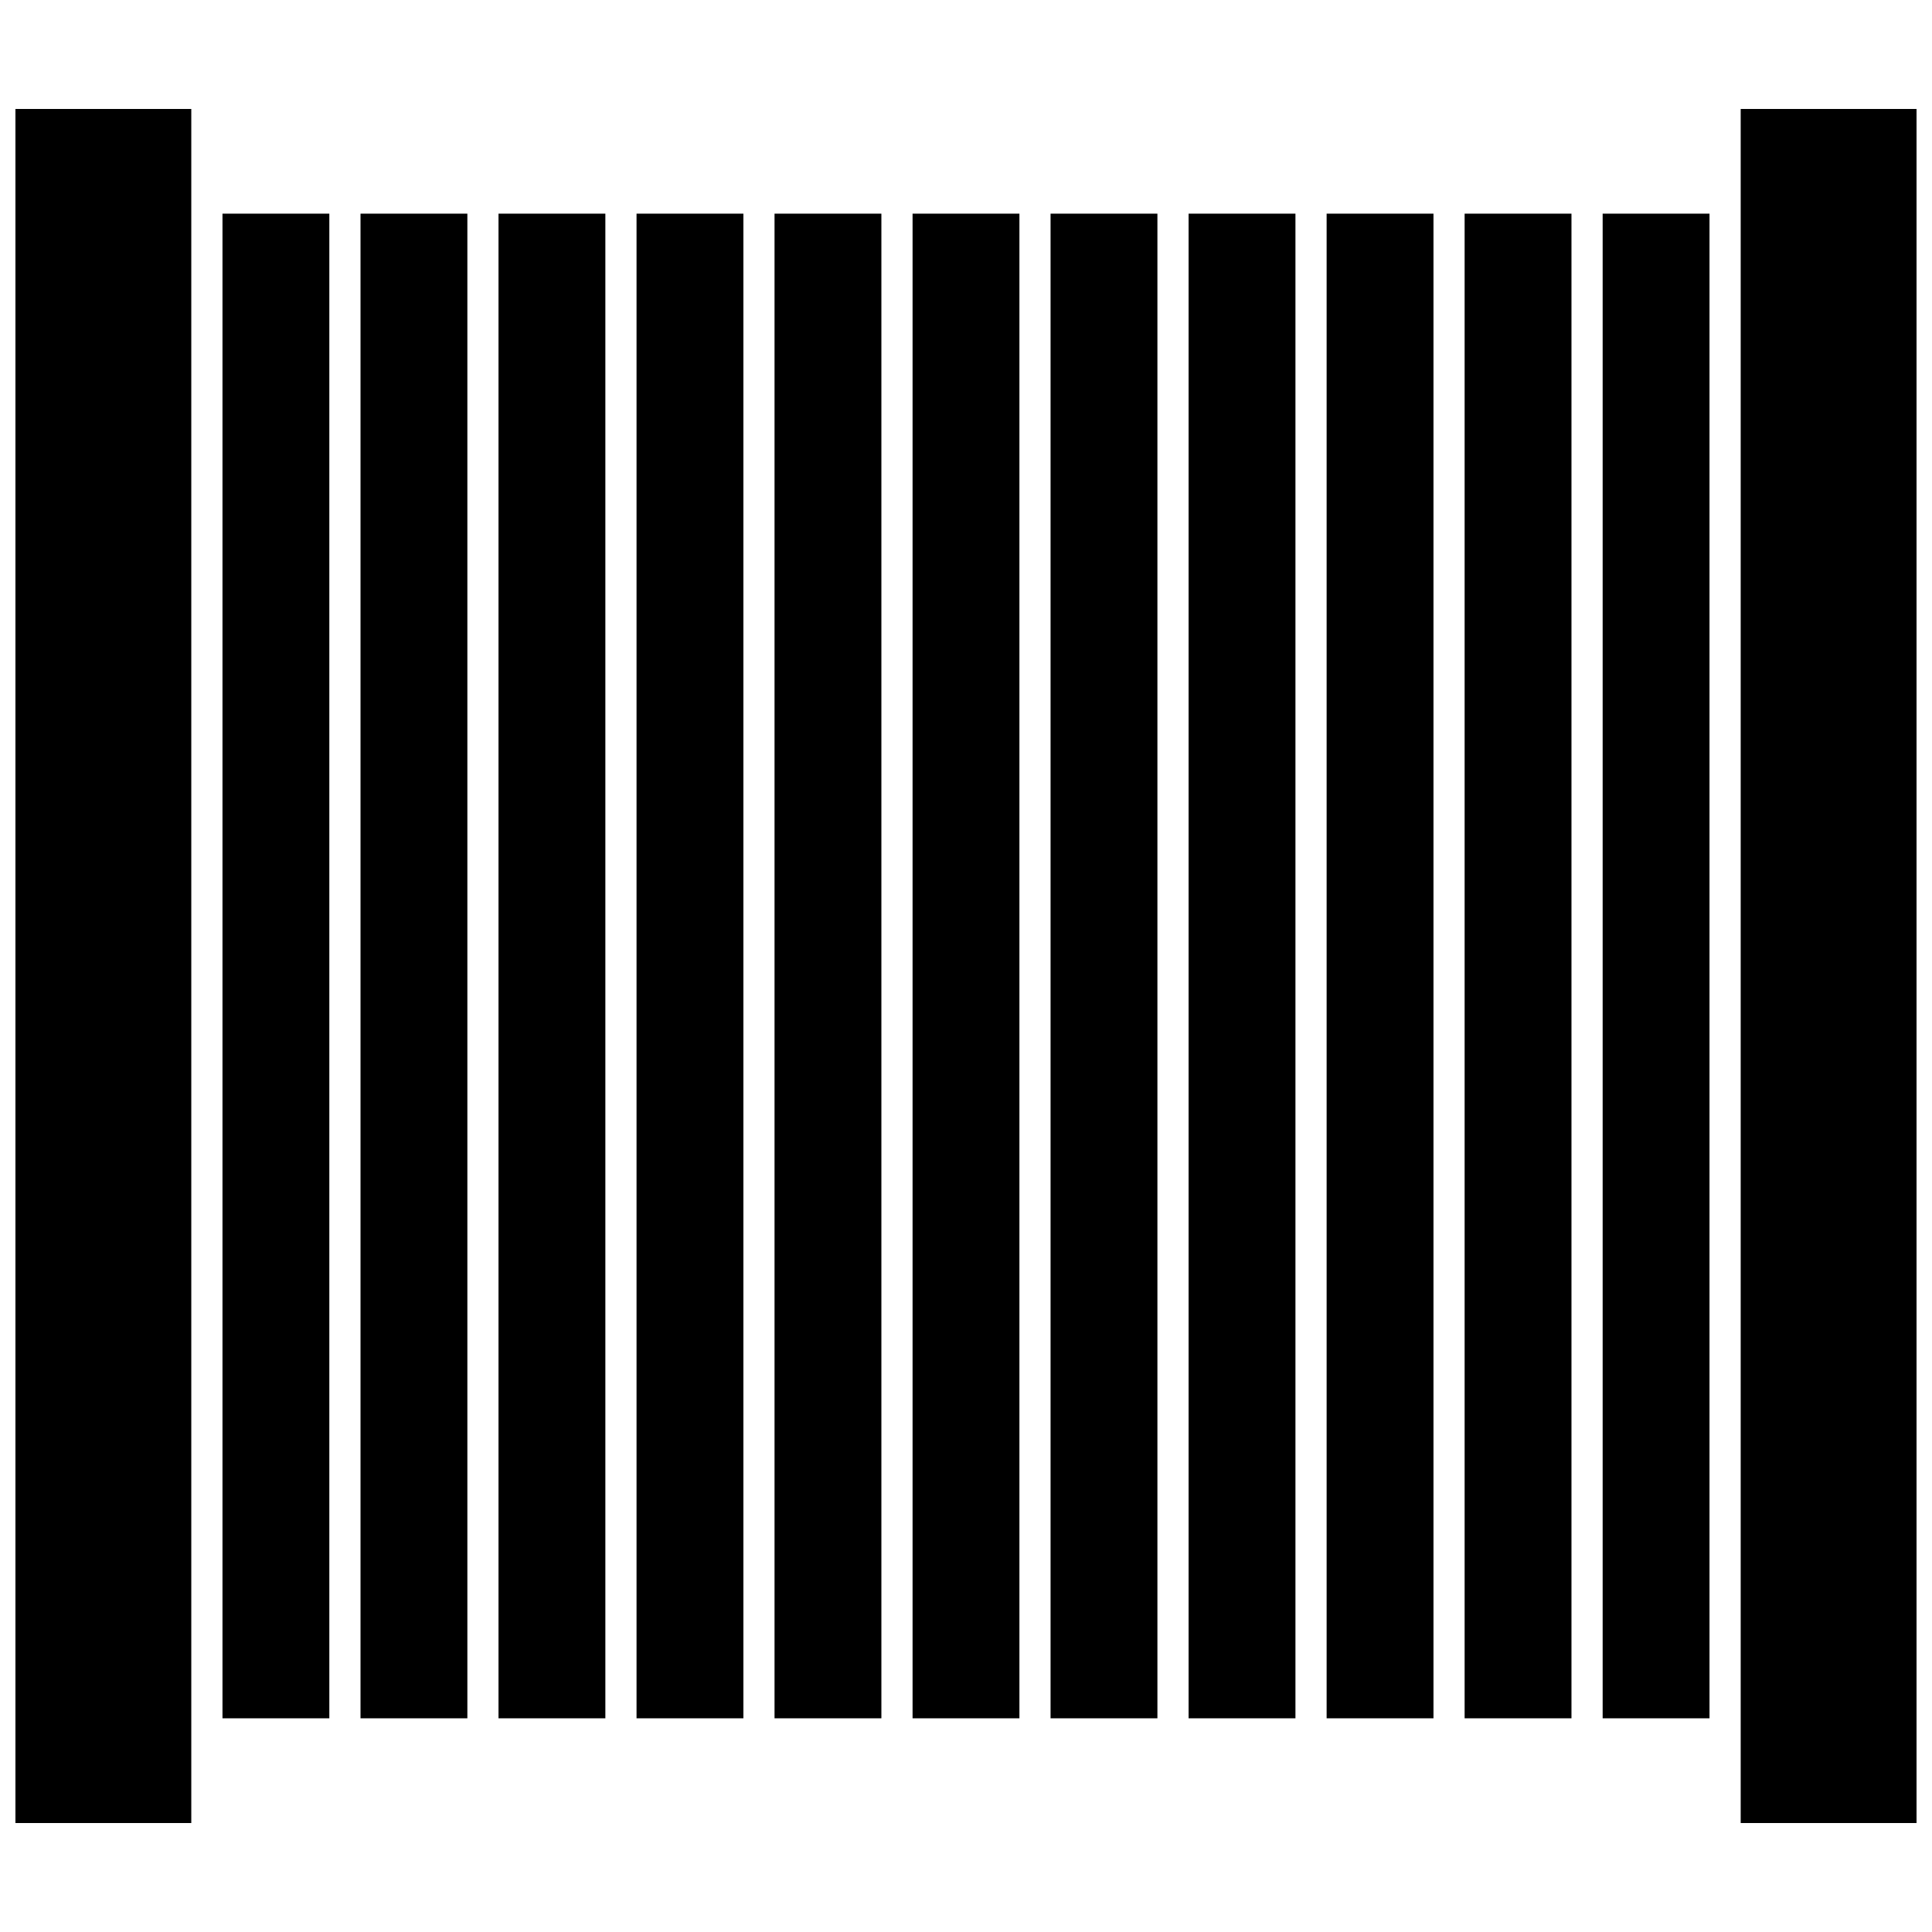 <?xml version="1.0" encoding="UTF-8"?>
<!-- Uploaded to: SVG Repo, www.svgrepo.com, Generator: SVG Repo Mixer Tools -->
<svg width="800px" height="800px" version="1.1" viewBox="144 144 512 512" xmlns="http://www.w3.org/2000/svg">
 <defs>
  <clipPath id="b">
   <path d="m605 172h46.902v456h-46.902z"/>
  </clipPath>
  <clipPath id="a">
   <path d="m148.09 172h46.906v456h-46.906z"/>
  </clipPath>
 </defs>
 <path d="m276.11 200.62h28.316v398.75h-28.316z"/>
 <g clip-path="url(#b)">
  <path d="m605.3 172.87h46.605v454.25h-46.605z"/>
 </g>
 <path d="m239.54 200.62h28.316v398.75h-28.316z"/>
 <path d="m202.96 200.62h28.316v398.75h-28.316z"/>
 <g clip-path="url(#a)">
  <path d="m148.09 172.87h46.605v454.25h-46.605z"/>
 </g>
 <path d="m349.26 200.62h28.316v398.75h-28.316z"/>
 <path d="m312.69 200.62h28.316v398.75h-28.316z"/>
 <path d="m495.57 200.62h28.316v398.75h-28.316z"/>
 <path d="m532.14 200.62h28.316v398.75h-28.316z"/>
 <path d="m568.72 200.62h28.316v398.75h-28.316z"/>
 <path d="m385.84 200.62h28.316v398.75h-28.316z"/>
 <path d="m422.41 200.62h28.316v398.75h-28.316z"/>
 <path d="m458.99 200.62h28.316v398.75h-28.316z"/>
</svg>